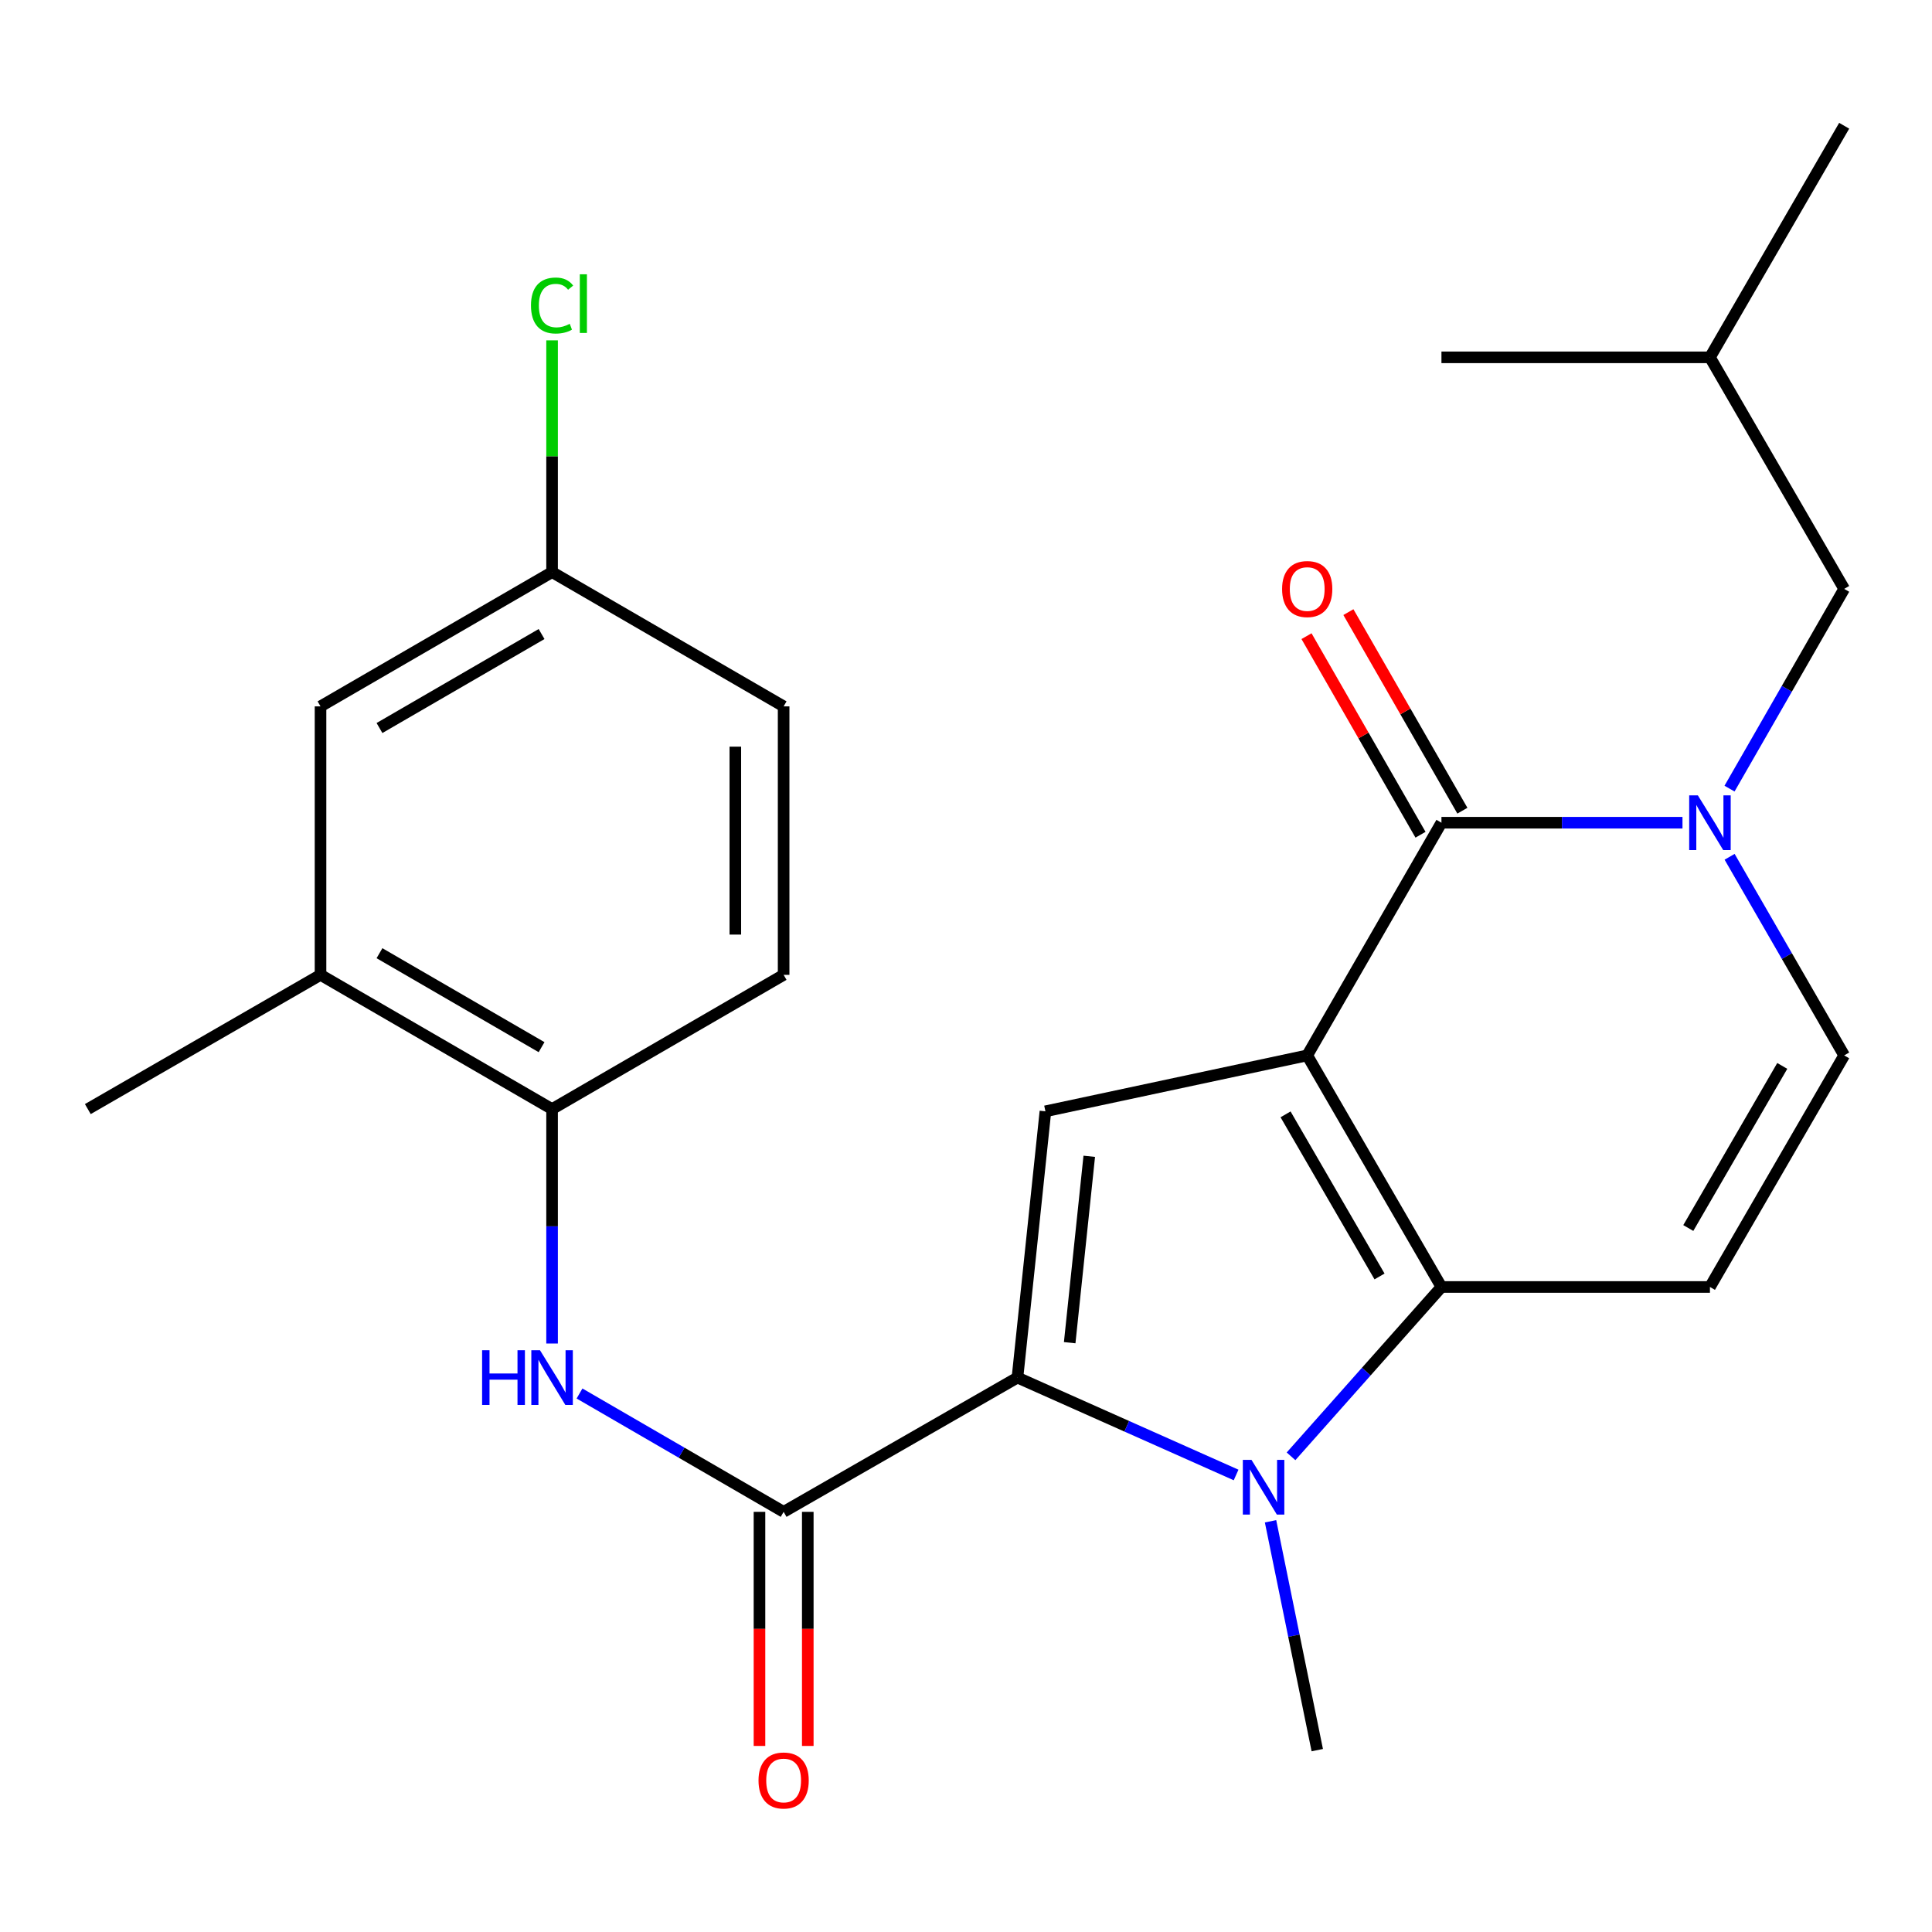 <?xml version='1.0' encoding='iso-8859-1'?>
<svg version='1.1' baseProfile='full'
              xmlns='http://www.w3.org/2000/svg'
                      xmlns:rdkit='http://www.rdkit.org/xml'
                      xmlns:xlink='http://www.w3.org/1999/xlink'
                  xml:space='preserve'
width='1000px' height='1000px' viewBox='0 0 1000 1000'>
<!-- END OF HEADER -->
<rect style='opacity:1.0;fill:#FFFFFF;stroke:none' width='1000' height='1000' x='0' y='0'> </rect>
<path class='bond-0' d='M 676.61,546.273 L 746.091,666.138' style='fill:none;fill-rule:evenodd;stroke:#000000;stroke-width:6px;stroke-linecap:butt;stroke-linejoin:miter;stroke-opacity:1' />
<path class='bond-0' d='M 665.405,576.789 L 714.041,660.694' style='fill:none;fill-rule:evenodd;stroke:#000000;stroke-width:6px;stroke-linecap:butt;stroke-linejoin:miter;stroke-opacity:1' />
<path class='bond-3' d='M 676.61,546.273 L 746.091,425.838' style='fill:none;fill-rule:evenodd;stroke:#000000;stroke-width:6px;stroke-linecap:butt;stroke-linejoin:miter;stroke-opacity:1' />
<path class='bond-4' d='M 676.61,546.273 L 541.108,575.215' style='fill:none;fill-rule:evenodd;stroke:#000000;stroke-width:6px;stroke-linecap:butt;stroke-linejoin:miter;stroke-opacity:1' />
<path class='bond-2' d='M 746.091,666.138 L 707.163,709.963' style='fill:none;fill-rule:evenodd;stroke:#000000;stroke-width:6px;stroke-linecap:butt;stroke-linejoin:miter;stroke-opacity:1' />
<path class='bond-2' d='M 707.163,709.963 L 668.235,753.789' style='fill:none;fill-rule:evenodd;stroke:#0000FF;stroke-width:6px;stroke-linecap:butt;stroke-linejoin:miter;stroke-opacity:1' />
<path class='bond-7' d='M 746.091,666.138 L 885.065,666.138' style='fill:none;fill-rule:evenodd;stroke:#000000;stroke-width:6px;stroke-linecap:butt;stroke-linejoin:miter;stroke-opacity:1' />
<path class='bond-1' d='M 526.637,713.036 L 541.108,575.215' style='fill:none;fill-rule:evenodd;stroke:#000000;stroke-width:6px;stroke-linecap:butt;stroke-linejoin:miter;stroke-opacity:1' />
<path class='bond-1' d='M 553.669,694.974 L 563.798,598.498' style='fill:none;fill-rule:evenodd;stroke:#000000;stroke-width:6px;stroke-linecap:butt;stroke-linejoin:miter;stroke-opacity:1' />
<path class='bond-6' d='M 526.637,713.036 L 405.605,782.531' style='fill:none;fill-rule:evenodd;stroke:#000000;stroke-width:6px;stroke-linecap:butt;stroke-linejoin:miter;stroke-opacity:1' />
<path class='bond-25' d='M 526.637,713.036 L 583.22,738.241' style='fill:none;fill-rule:evenodd;stroke:#000000;stroke-width:6px;stroke-linecap:butt;stroke-linejoin:miter;stroke-opacity:1' />
<path class='bond-25' d='M 583.22,738.241 L 639.802,763.445' style='fill:none;fill-rule:evenodd;stroke:#0000FF;stroke-width:6px;stroke-linecap:butt;stroke-linejoin:miter;stroke-opacity:1' />
<path class='bond-17' d='M 657.629,787.414 L 669.724,846.641' style='fill:none;fill-rule:evenodd;stroke:#0000FF;stroke-width:6px;stroke-linecap:butt;stroke-linejoin:miter;stroke-opacity:1' />
<path class='bond-17' d='M 669.724,846.641 L 681.818,905.868' style='fill:none;fill-rule:evenodd;stroke:#000000;stroke-width:6px;stroke-linecap:butt;stroke-linejoin:miter;stroke-opacity:1' />
<path class='bond-5' d='M 746.091,425.838 L 808.471,425.838' style='fill:none;fill-rule:evenodd;stroke:#000000;stroke-width:6px;stroke-linecap:butt;stroke-linejoin:miter;stroke-opacity:1' />
<path class='bond-5' d='M 808.471,425.838 L 870.851,425.838' style='fill:none;fill-rule:evenodd;stroke:#0000FF;stroke-width:6px;stroke-linecap:butt;stroke-linejoin:miter;stroke-opacity:1' />
<path class='bond-13' d='M 756.93,419.615 L 727.428,368.224' style='fill:none;fill-rule:evenodd;stroke:#000000;stroke-width:6px;stroke-linecap:butt;stroke-linejoin:miter;stroke-opacity:1' />
<path class='bond-13' d='M 727.428,368.224 L 697.926,316.833' style='fill:none;fill-rule:evenodd;stroke:#FF0000;stroke-width:6px;stroke-linecap:butt;stroke-linejoin:miter;stroke-opacity:1' />
<path class='bond-13' d='M 735.251,432.061 L 705.749,380.67' style='fill:none;fill-rule:evenodd;stroke:#000000;stroke-width:6px;stroke-linecap:butt;stroke-linejoin:miter;stroke-opacity:1' />
<path class='bond-13' d='M 705.749,380.67 L 676.247,329.278' style='fill:none;fill-rule:evenodd;stroke:#FF0000;stroke-width:6px;stroke-linecap:butt;stroke-linejoin:miter;stroke-opacity:1' />
<path class='bond-8' d='M 895.24,443.474 L 924.893,494.873' style='fill:none;fill-rule:evenodd;stroke:#0000FF;stroke-width:6px;stroke-linecap:butt;stroke-linejoin:miter;stroke-opacity:1' />
<path class='bond-8' d='M 924.893,494.873 L 954.545,546.273' style='fill:none;fill-rule:evenodd;stroke:#000000;stroke-width:6px;stroke-linecap:butt;stroke-linejoin:miter;stroke-opacity:1' />
<path class='bond-12' d='M 895.197,408.189 L 924.871,356.498' style='fill:none;fill-rule:evenodd;stroke:#0000FF;stroke-width:6px;stroke-linecap:butt;stroke-linejoin:miter;stroke-opacity:1' />
<path class='bond-12' d='M 924.871,356.498 L 954.545,304.807' style='fill:none;fill-rule:evenodd;stroke:#000000;stroke-width:6px;stroke-linecap:butt;stroke-linejoin:miter;stroke-opacity:1' />
<path class='bond-9' d='M 405.605,782.531 L 352.781,751.901' style='fill:none;fill-rule:evenodd;stroke:#000000;stroke-width:6px;stroke-linecap:butt;stroke-linejoin:miter;stroke-opacity:1' />
<path class='bond-9' d='M 352.781,751.901 L 299.958,721.272' style='fill:none;fill-rule:evenodd;stroke:#0000FF;stroke-width:6px;stroke-linecap:butt;stroke-linejoin:miter;stroke-opacity:1' />
<path class='bond-14' d='M 393.106,782.531 L 393.106,843.114' style='fill:none;fill-rule:evenodd;stroke:#000000;stroke-width:6px;stroke-linecap:butt;stroke-linejoin:miter;stroke-opacity:1' />
<path class='bond-14' d='M 393.106,843.114 L 393.106,903.697' style='fill:none;fill-rule:evenodd;stroke:#FF0000;stroke-width:6px;stroke-linecap:butt;stroke-linejoin:miter;stroke-opacity:1' />
<path class='bond-14' d='M 418.104,782.531 L 418.104,843.114' style='fill:none;fill-rule:evenodd;stroke:#000000;stroke-width:6px;stroke-linecap:butt;stroke-linejoin:miter;stroke-opacity:1' />
<path class='bond-14' d='M 418.104,843.114 L 418.104,903.697' style='fill:none;fill-rule:evenodd;stroke:#FF0000;stroke-width:6px;stroke-linecap:butt;stroke-linejoin:miter;stroke-opacity:1' />
<path class='bond-26' d='M 885.065,666.138 L 954.545,546.273' style='fill:none;fill-rule:evenodd;stroke:#000000;stroke-width:6px;stroke-linecap:butt;stroke-linejoin:miter;stroke-opacity:1' />
<path class='bond-26' d='M 873.86,635.622 L 922.496,551.716' style='fill:none;fill-rule:evenodd;stroke:#000000;stroke-width:6px;stroke-linecap:butt;stroke-linejoin:miter;stroke-opacity:1' />
<path class='bond-10' d='M 285.754,695.402 L 285.754,634.732' style='fill:none;fill-rule:evenodd;stroke:#0000FF;stroke-width:6px;stroke-linecap:butt;stroke-linejoin:miter;stroke-opacity:1' />
<path class='bond-10' d='M 285.754,634.732 L 285.754,574.062' style='fill:none;fill-rule:evenodd;stroke:#000000;stroke-width:6px;stroke-linecap:butt;stroke-linejoin:miter;stroke-opacity:1' />
<path class='bond-11' d='M 285.754,574.062 L 165.903,504.582' style='fill:none;fill-rule:evenodd;stroke:#000000;stroke-width:6px;stroke-linecap:butt;stroke-linejoin:miter;stroke-opacity:1' />
<path class='bond-11' d='M 280.314,542.013 L 196.418,493.377' style='fill:none;fill-rule:evenodd;stroke:#000000;stroke-width:6px;stroke-linecap:butt;stroke-linejoin:miter;stroke-opacity:1' />
<path class='bond-16' d='M 285.754,574.062 L 405.605,504.582' style='fill:none;fill-rule:evenodd;stroke:#000000;stroke-width:6px;stroke-linecap:butt;stroke-linejoin:miter;stroke-opacity:1' />
<path class='bond-15' d='M 165.903,504.582 L 165.903,365.621' style='fill:none;fill-rule:evenodd;stroke:#000000;stroke-width:6px;stroke-linecap:butt;stroke-linejoin:miter;stroke-opacity:1' />
<path class='bond-22' d='M 165.903,504.582 L 45.455,574.062' style='fill:none;fill-rule:evenodd;stroke:#000000;stroke-width:6px;stroke-linecap:butt;stroke-linejoin:miter;stroke-opacity:1' />
<path class='bond-21' d='M 954.545,304.807 L 885.065,184.955' style='fill:none;fill-rule:evenodd;stroke:#000000;stroke-width:6px;stroke-linecap:butt;stroke-linejoin:miter;stroke-opacity:1' />
<path class='bond-27' d='M 165.903,365.621 L 285.754,296.127' style='fill:none;fill-rule:evenodd;stroke:#000000;stroke-width:6px;stroke-linecap:butt;stroke-linejoin:miter;stroke-opacity:1' />
<path class='bond-27' d='M 196.42,376.822 L 280.316,328.176' style='fill:none;fill-rule:evenodd;stroke:#000000;stroke-width:6px;stroke-linecap:butt;stroke-linejoin:miter;stroke-opacity:1' />
<path class='bond-19' d='M 405.605,504.582 L 405.605,365.621' style='fill:none;fill-rule:evenodd;stroke:#000000;stroke-width:6px;stroke-linecap:butt;stroke-linejoin:miter;stroke-opacity:1' />
<path class='bond-19' d='M 380.607,483.738 L 380.607,386.465' style='fill:none;fill-rule:evenodd;stroke:#000000;stroke-width:6px;stroke-linecap:butt;stroke-linejoin:miter;stroke-opacity:1' />
<path class='bond-18' d='M 285.754,296.127 L 405.605,365.621' style='fill:none;fill-rule:evenodd;stroke:#000000;stroke-width:6px;stroke-linecap:butt;stroke-linejoin:miter;stroke-opacity:1' />
<path class='bond-20' d='M 285.754,296.127 L 285.754,236.147' style='fill:none;fill-rule:evenodd;stroke:#000000;stroke-width:6px;stroke-linecap:butt;stroke-linejoin:miter;stroke-opacity:1' />
<path class='bond-20' d='M 285.754,236.147 L 285.754,176.167' style='fill:none;fill-rule:evenodd;stroke:#00CC00;stroke-width:6px;stroke-linecap:butt;stroke-linejoin:miter;stroke-opacity:1' />
<path class='bond-23' d='M 885.065,184.955 L 954.545,65.091' style='fill:none;fill-rule:evenodd;stroke:#000000;stroke-width:6px;stroke-linecap:butt;stroke-linejoin:miter;stroke-opacity:1' />
<path class='bond-24' d='M 885.065,184.955 L 746.091,184.955' style='fill:none;fill-rule:evenodd;stroke:#000000;stroke-width:6px;stroke-linecap:butt;stroke-linejoin:miter;stroke-opacity:1' />
<path  class='atom-3' d='M 647.769 755.622
L 657.049 770.622
Q 657.969 772.102, 659.449 774.782
Q 660.929 777.462, 661.009 777.622
L 661.009 755.622
L 664.769 755.622
L 664.769 783.942
L 660.889 783.942
L 650.929 767.542
Q 649.769 765.622, 648.529 763.422
Q 647.329 761.222, 646.969 760.542
L 646.969 783.942
L 643.289 783.942
L 643.289 755.622
L 647.769 755.622
' fill='#0000FF'/>
<path  class='atom-6' d='M 878.805 411.678
L 888.085 426.678
Q 889.005 428.158, 890.485 430.838
Q 891.965 433.518, 892.045 433.678
L 892.045 411.678
L 895.805 411.678
L 895.805 439.998
L 891.925 439.998
L 881.965 423.598
Q 880.805 421.678, 879.565 419.478
Q 878.365 417.278, 878.005 416.598
L 878.005 439.998
L 874.325 439.998
L 874.325 411.678
L 878.805 411.678
' fill='#0000FF'/>
<path  class='atom-10' d='M 249.534 698.876
L 253.374 698.876
L 253.374 710.916
L 267.854 710.916
L 267.854 698.876
L 271.694 698.876
L 271.694 727.196
L 267.854 727.196
L 267.854 714.116
L 253.374 714.116
L 253.374 727.196
L 249.534 727.196
L 249.534 698.876
' fill='#0000FF'/>
<path  class='atom-10' d='M 279.494 698.876
L 288.774 713.876
Q 289.694 715.356, 291.174 718.036
Q 292.654 720.716, 292.734 720.876
L 292.734 698.876
L 296.494 698.876
L 296.494 727.196
L 292.614 727.196
L 282.654 710.796
Q 281.494 708.876, 280.254 706.676
Q 279.054 704.476, 278.694 703.796
L 278.694 727.196
L 275.014 727.196
L 275.014 698.876
L 279.494 698.876
' fill='#0000FF'/>
<path  class='atom-14' d='M 663.61 304.887
Q 663.61 298.087, 666.97 294.287
Q 670.33 290.487, 676.61 290.487
Q 682.89 290.487, 686.25 294.287
Q 689.61 298.087, 689.61 304.887
Q 689.61 311.767, 686.21 315.687
Q 682.81 319.567, 676.61 319.567
Q 670.37 319.567, 666.97 315.687
Q 663.61 311.807, 663.61 304.887
M 676.61 316.367
Q 680.93 316.367, 683.25 313.487
Q 685.61 310.567, 685.61 304.887
Q 685.61 299.327, 683.25 296.527
Q 680.93 293.687, 676.61 293.687
Q 672.29 293.687, 669.93 296.487
Q 667.61 299.287, 667.61 304.887
Q 667.61 310.607, 669.93 313.487
Q 672.29 316.367, 676.61 316.367
' fill='#FF0000'/>
<path  class='atom-15' d='M 392.605 921.571
Q 392.605 914.771, 395.965 910.971
Q 399.325 907.171, 405.605 907.171
Q 411.885 907.171, 415.245 910.971
Q 418.605 914.771, 418.605 921.571
Q 418.605 928.451, 415.205 932.371
Q 411.805 936.251, 405.605 936.251
Q 399.365 936.251, 395.965 932.371
Q 392.605 928.491, 392.605 921.571
M 405.605 933.051
Q 409.925 933.051, 412.245 930.171
Q 414.605 927.251, 414.605 921.571
Q 414.605 916.011, 412.245 913.211
Q 409.925 910.371, 405.605 910.371
Q 401.285 910.371, 398.925 913.171
Q 396.605 915.971, 396.605 921.571
Q 396.605 927.291, 398.925 930.171
Q 401.285 933.051, 405.605 933.051
' fill='#FF0000'/>
<path  class='atom-21' d='M 274.834 158.132
Q 274.834 151.092, 278.114 147.412
Q 281.434 143.692, 287.714 143.692
Q 293.554 143.692, 296.674 147.812
L 294.034 149.972
Q 291.754 146.972, 287.714 146.972
Q 283.434 146.972, 281.154 149.852
Q 278.914 152.692, 278.914 158.132
Q 278.914 163.732, 281.234 166.612
Q 283.594 169.492, 288.154 169.492
Q 291.274 169.492, 294.914 167.612
L 296.034 170.612
Q 294.554 171.572, 292.314 172.132
Q 290.074 172.692, 287.594 172.692
Q 281.434 172.692, 278.114 168.932
Q 274.834 165.172, 274.834 158.132
' fill='#00CC00'/>
<path  class='atom-21' d='M 300.114 141.972
L 303.794 141.972
L 303.794 172.332
L 300.114 172.332
L 300.114 141.972
' fill='#00CC00'/>
</svg>
